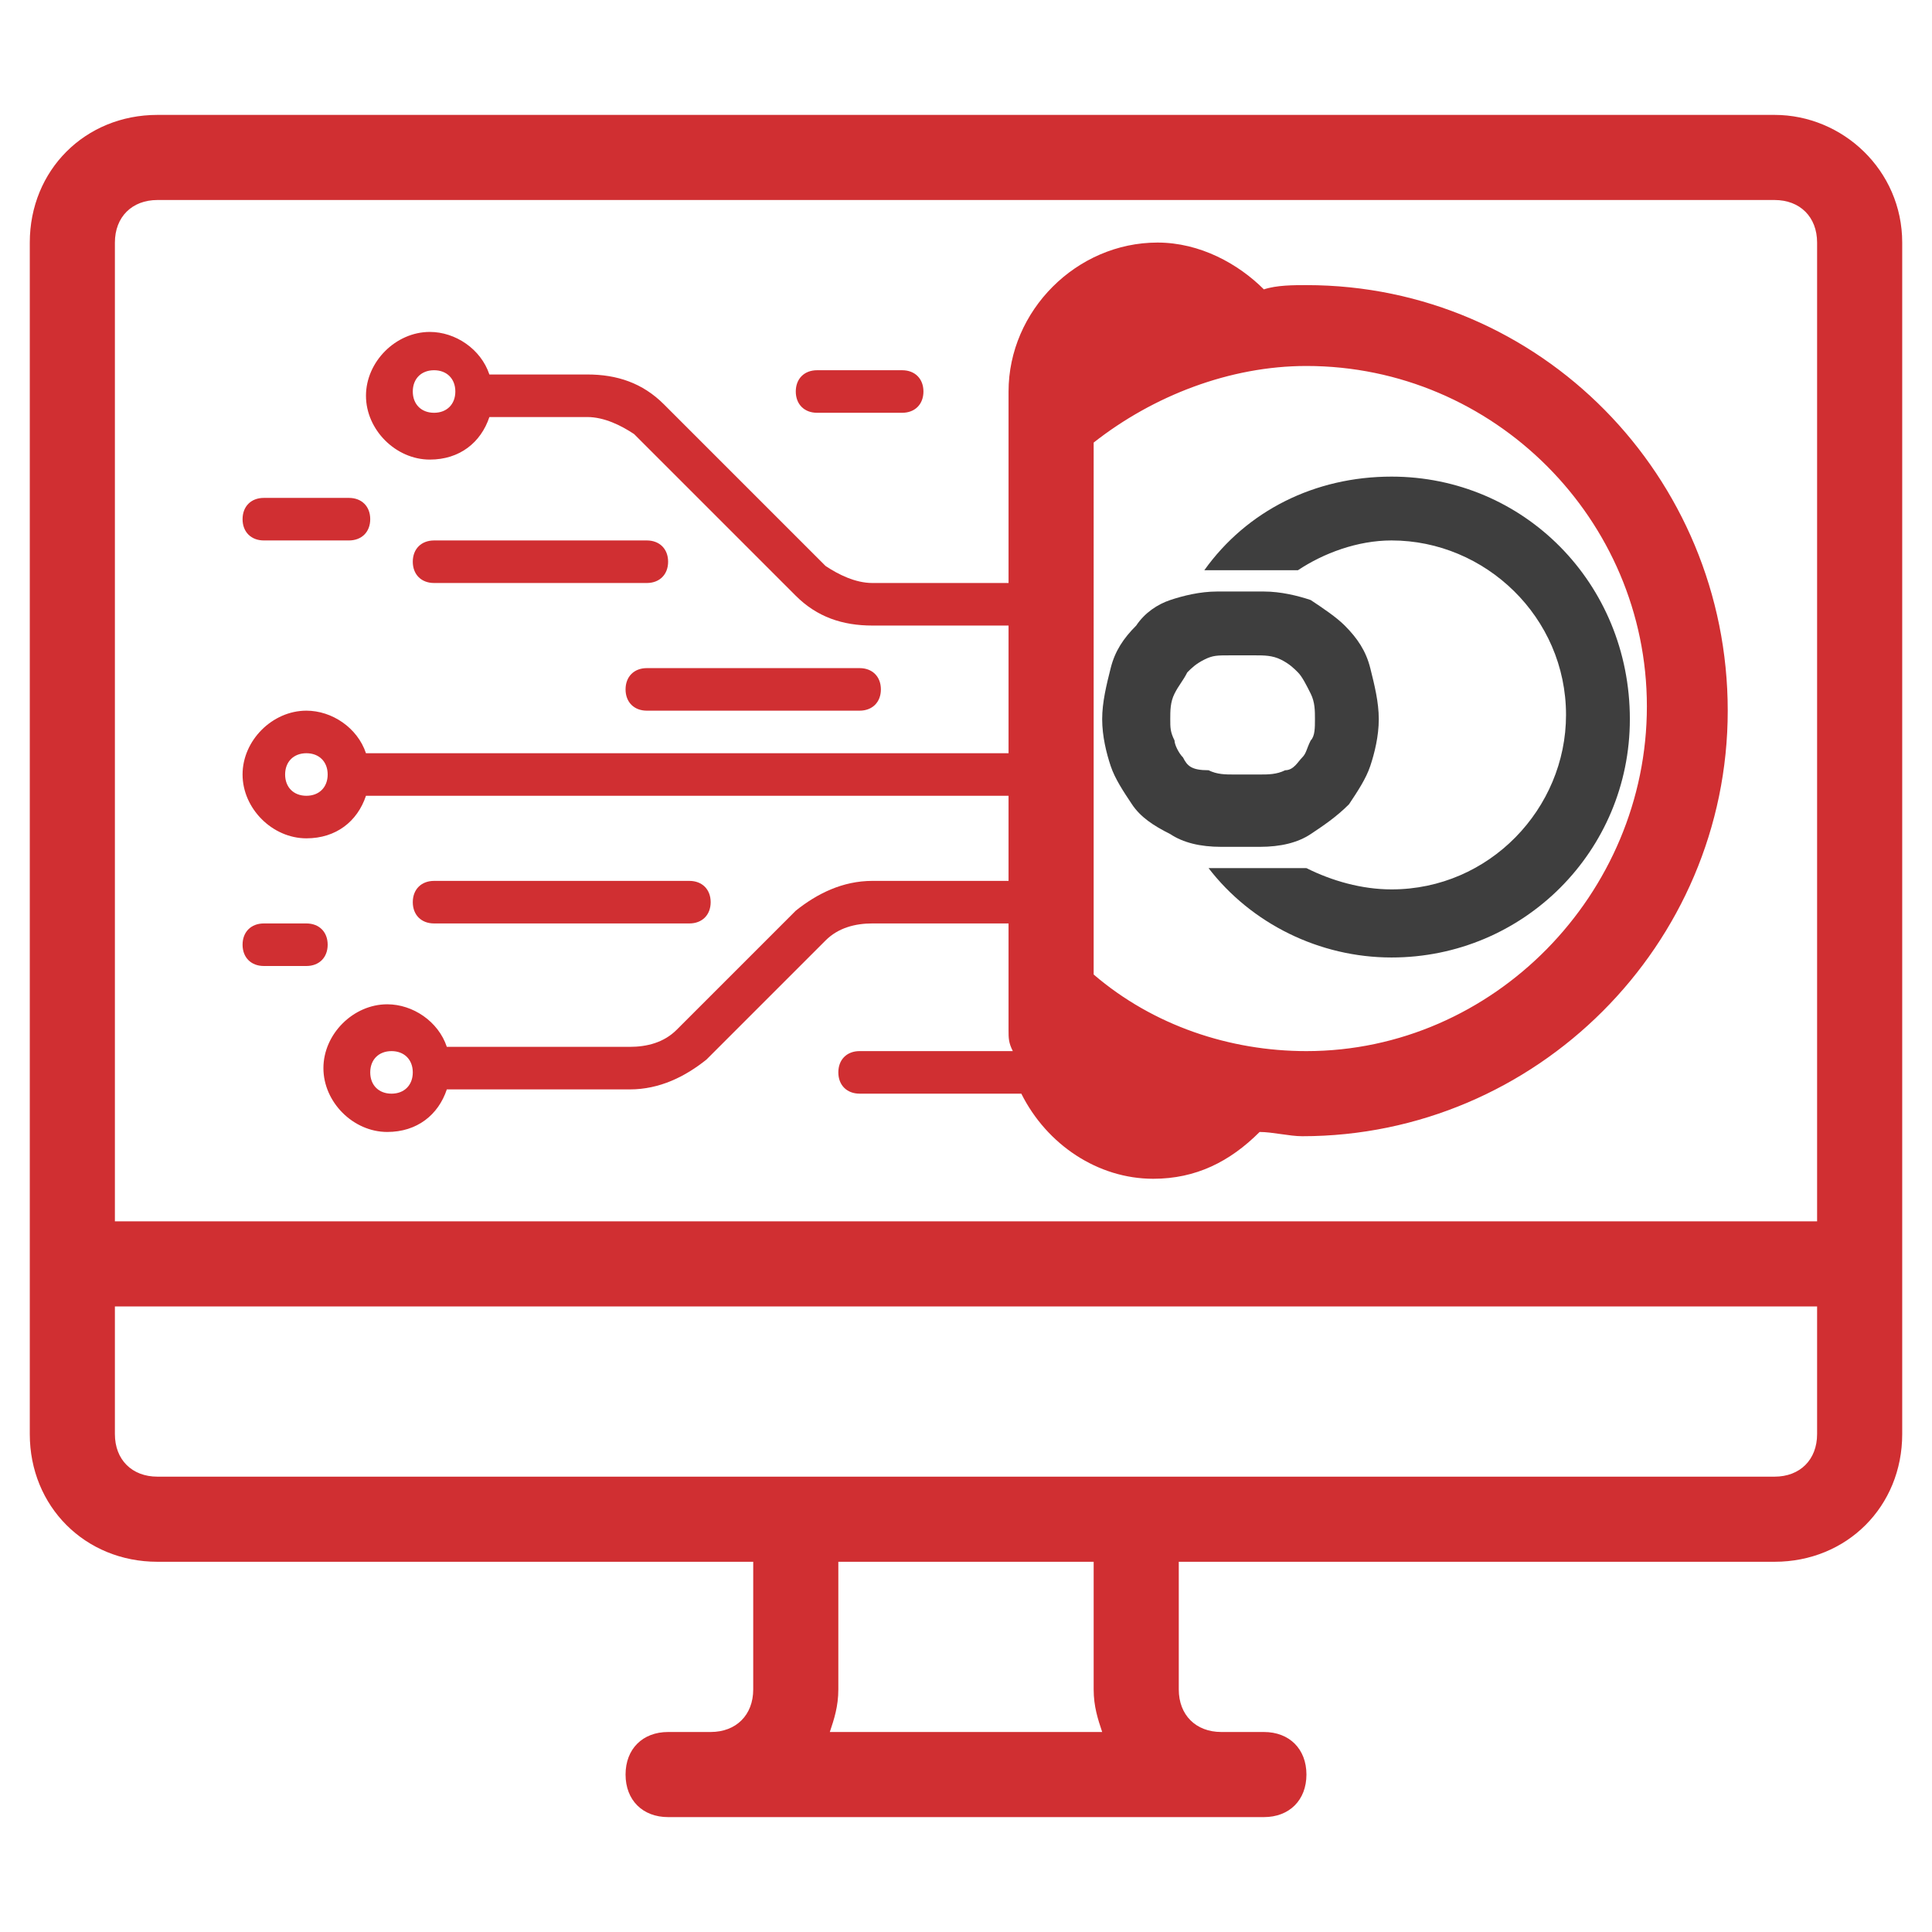<?xml version="1.0" encoding="utf-8"?>
<!-- Generator: Adobe Illustrator 22.0.1, SVG Export Plug-In . SVG Version: 6.00 Build 0)  -->
<svg version="1.1" id="pc" xmlns="http://www.w3.org/2000/svg" xmlns:xlink="http://www.w3.org/1999/xlink" x="0px" y="0px"
	 viewBox="0 0 45.4 45.4" style="enable-background:new 0 0 45.4 45.4;" xml:space="preserve">
<style type="text/css">
	.st0{fill:#D02F32;}
	.st1{fill:#3E3E3E;}
</style>
<g>
	<path class="st0" d="M41.7,2.7h-38c-1.7,0-3,1.3-3,3v24v4c0,1.7,1.3,3,3,3h14v3c0,0.6-0.4,1-1,1h-1c-0.6,0-1,0.4-1,1s0.4,1,1,1h1
		h12h1c0.6,0,1-0.4,1-1s-0.4-1-1-1h-1c-0.6,0-1-0.4-1-1v-3h14c1.7,0,3-1.3,3-3v-4v-24C44.7,4,43.3,2.7,41.7,2.7z M19.5,40.7
		c0.1-0.3,0.2-0.6,0.2-1v-3h6v3c0,0.4,0.1,0.7,0.2,1H19.5z M42.7,33.7c0,0.6-0.4,1-1,1h-15h-8h-15c-0.6,0-1-0.4-1-1v-3h40V33.7z
		 M42.7,28.7h-40v-23c0-0.6,0.4-1,1-1h38c0.6,0,1,0.4,1,1V28.7z"/>
	<path class="st0" d="M15.2,12.7h-5c-0.3,0-0.5,0.2-0.5,0.5s0.2,0.5,0.5,0.5h5c0.3,0,0.5-0.2,0.5-0.5S15.5,12.7,15.2,12.7z"/>
	<path class="st0" d="M14.7,16.2c0,0.3,0.2,0.5,0.5,0.5h5c0.3,0,0.5-0.2,0.5-0.5s-0.2-0.5-0.5-0.5h-5C14.9,15.7,14.7,15.9,14.7,16.2
		z"/>
	<path class="st0" d="M16.2,21.7c0.3,0,0.5-0.2,0.5-0.5s-0.2-0.5-0.5-0.5h-6c-0.3,0-0.5,0.2-0.5,0.5s0.2,0.5,0.5,0.5H16.2z"/>
	<path class="st0" d="M19.2,9.7h2c0.3,0,0.5-0.2,0.5-0.5s-0.2-0.5-0.5-0.5h-2c-0.3,0-0.5,0.2-0.5,0.5S18.9,9.7,19.2,9.7z"/>
	<path class="st0" d="M6.2,12.7h2c0.3,0,0.5-0.2,0.5-0.5s-0.2-0.5-0.5-0.5h-2c-0.3,0-0.5,0.2-0.5,0.5S5.9,12.7,6.2,12.7z"/>
	<path class="st0" d="M7.2,21.7h-1c-0.3,0-0.5,0.2-0.5,0.5s0.2,0.5,0.5,0.5h1c0.3,0,0.5-0.2,0.5-0.5S7.5,21.7,7.2,21.7z"/>
	<path class="st0" d="M30.7,6.7c-0.3,0-0.7,0-1,0.1c-0.6-0.6-1.5-1.1-2.5-1.1c-1.9,0-3.5,1.6-3.5,3.5v4.5h-3.2
		c-0.4,0-0.8-0.2-1.1-0.4l-3.8-3.8c-0.5-0.5-1.1-0.7-1.8-0.7h-2.3c-0.2-0.6-0.8-1-1.4-1c-0.8,0-1.5,0.7-1.5,1.5s0.7,1.5,1.5,1.5
		c0.7,0,1.2-0.4,1.4-1h2.3c0.4,0,0.8,0.2,1.1,0.4l3.8,3.8c0.5,0.5,1.1,0.7,1.8,0.7h3.2v3H8.6c-0.2-0.6-0.8-1-1.4-1
		c-0.8,0-1.5,0.7-1.5,1.5s0.7,1.5,1.5,1.5c0.7,0,1.2-0.4,1.4-1h15.1v2h-3.2c-0.7,0-1.3,0.3-1.8,0.7l-2.8,2.8
		c-0.3,0.3-0.7,0.4-1.1,0.4h-4.3c-0.2-0.6-0.8-1-1.4-1c-0.8,0-1.5,0.7-1.5,1.5s0.7,1.5,1.5,1.5c0.7,0,1.2-0.4,1.4-1h4.3
		c0.7,0,1.3-0.3,1.8-0.7l2.8-2.8c0.3-0.3,0.7-0.4,1.1-0.4h3.2v2.5c0,0.2,0,0.3,0.1,0.5h-3.6c-0.3,0-0.5,0.2-0.5,0.5s0.2,0.5,0.5,0.5
		H24c0.6,1.2,1.8,2,3.1,2c1,0,1.8-0.4,2.5-1.1c0.3,0,0.7,0.1,1,0.1c5.5,0,10-4.5,10-10S36.2,6.7,30.7,6.7z M10.2,9.7
		c-0.3,0-0.5-0.2-0.5-0.5s0.2-0.5,0.5-0.5s0.5,0.2,0.5,0.5S10.5,9.7,10.2,9.7z M7.2,18.7c-0.3,0-0.5-0.2-0.5-0.5s0.2-0.5,0.5-0.5
		s0.5,0.2,0.5,0.5S7.5,18.7,7.2,18.7z M9.2,25.7c-0.3,0-0.5-0.2-0.5-0.5s0.2-0.5,0.5-0.5s0.5,0.2,0.5,0.5S9.5,25.7,9.2,25.7z
		 M30.7,24.7c-1.8,0-3.6-0.6-5-1.8V10.4c1.4-1.1,3.2-1.8,5-1.8c4.4,0,8,3.6,8,8S35.1,24.7,30.7,24.7z"/>
</g>
<g>
	<path class="st1" d="M32.7,11.2c-1.8,0-3.4,0.8-4.4,2.2h2.2c0.6-0.4,1.4-0.7,2.2-0.7c2.2,0,4.1,1.8,4.1,4.1c0,2.2-1.8,4.1-4.1,4.1
		c-0.7,0-1.4-0.2-2-0.5h-2.3c1,1.3,2.6,2.1,4.3,2.1c3.1,0,5.6-2.5,5.6-5.6C38.3,13.7,35.8,11.2,32.7,11.2z"/>
	<path class="st1" d="M29.6,19.9c0.5,0,0.9-0.1,1.2-0.3c0.3-0.2,0.6-0.4,0.9-0.7c0.2-0.3,0.4-0.6,0.5-0.9c0.1-0.3,0.2-0.7,0.2-1.1
		c0-0.4-0.1-0.8-0.2-1.2c-0.1-0.4-0.3-0.7-0.6-1c-0.2-0.2-0.5-0.4-0.8-0.6c-0.3-0.1-0.7-0.2-1.1-0.2h-1.1c-0.4,0-0.8,0.1-1.1,0.2
		c-0.3,0.1-0.6,0.3-0.8,0.6c-0.3,0.3-0.5,0.6-0.6,1c-0.1,0.4-0.2,0.8-0.2,1.2c0,0.4,0.1,0.8,0.2,1.1c0.1,0.3,0.3,0.6,0.5,0.9
		c0.2,0.3,0.5,0.5,0.9,0.7c0.3,0.2,0.7,0.3,1.2,0.3H29.6z M27.8,17.8c-0.1-0.1-0.2-0.3-0.2-0.4c-0.1-0.2-0.1-0.3-0.1-0.5
		c0-0.2,0-0.4,0.1-0.6c0.1-0.2,0.2-0.3,0.3-0.5c0.1-0.1,0.2-0.2,0.4-0.3c0.2-0.1,0.3-0.1,0.6-0.1h0.6c0.2,0,0.4,0,0.6,0.1
		c0.2,0.1,0.3,0.2,0.4,0.3c0.1,0.1,0.2,0.3,0.3,0.5c0.1,0.2,0.1,0.4,0.1,0.6c0,0.2,0,0.4-0.1,0.5c-0.1,0.2-0.1,0.3-0.2,0.4
		c-0.1,0.1-0.2,0.3-0.4,0.3c-0.2,0.1-0.4,0.1-0.6,0.1h-0.6c-0.2,0-0.4,0-0.6-0.1C28,18.1,27.9,18,27.8,17.8z"/>
</g>
</svg>
